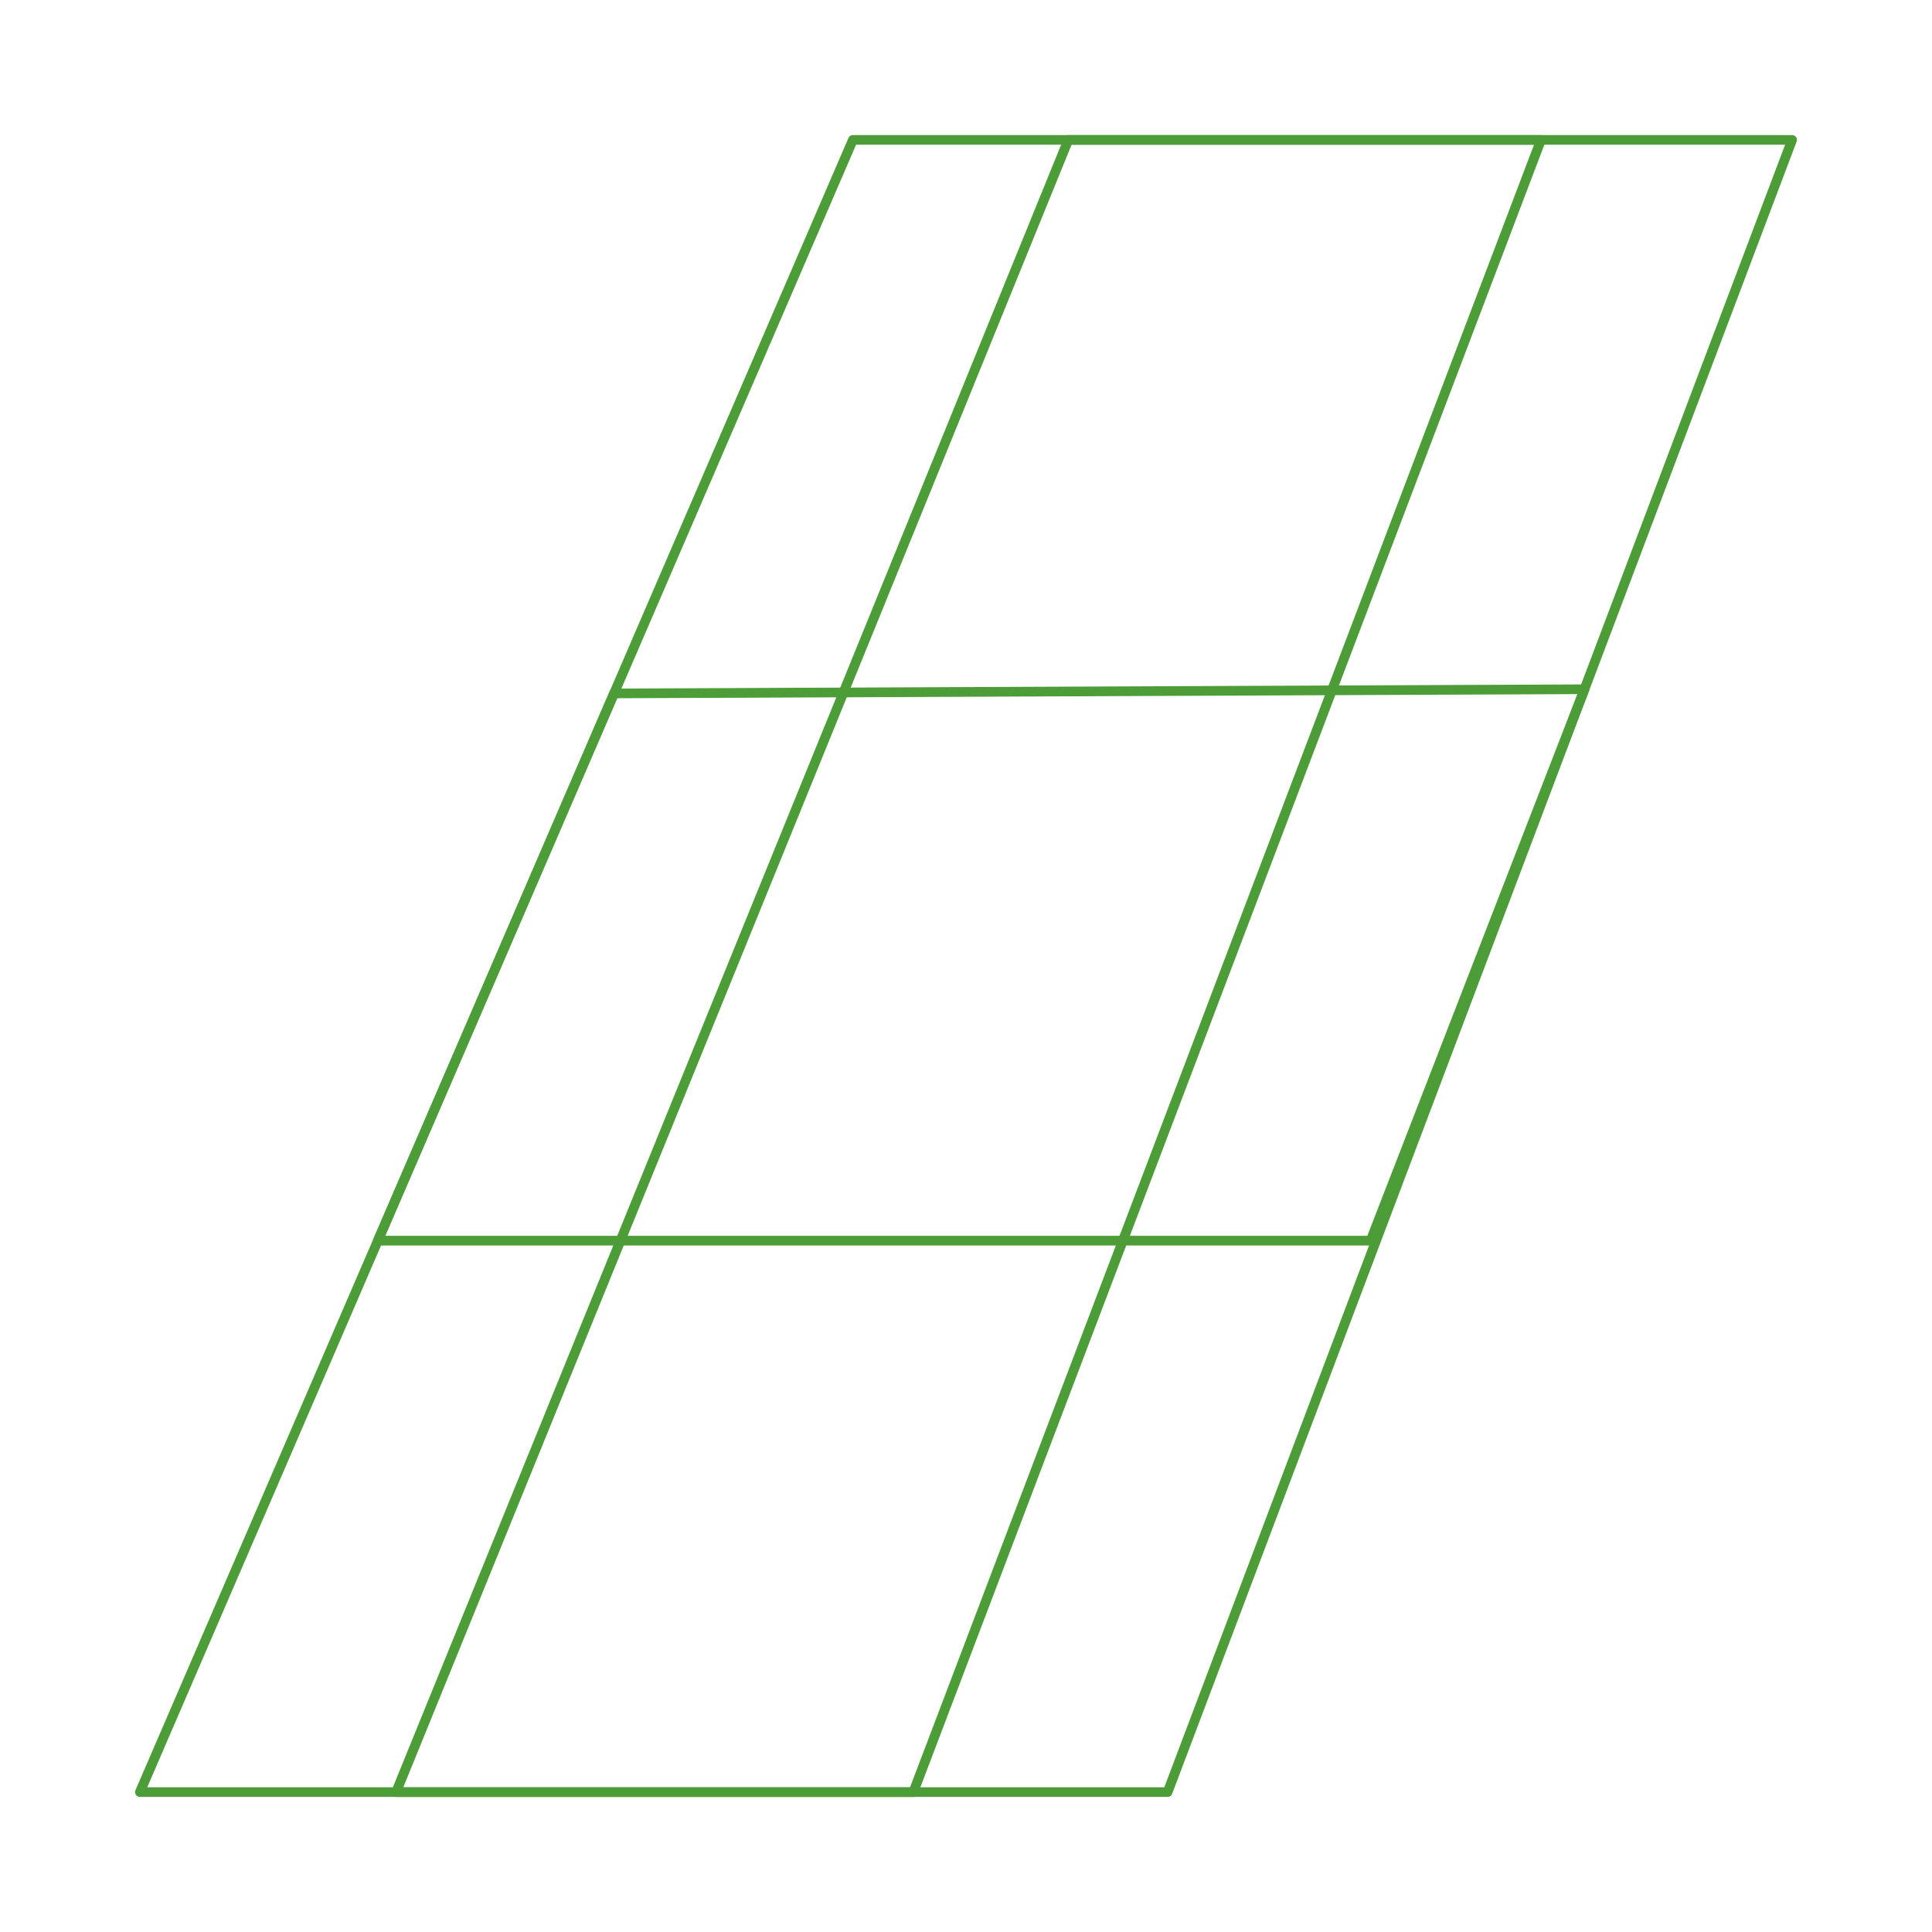 <?xml version="1.0" encoding="UTF-8"?>
<!DOCTYPE svg PUBLIC "-//W3C//DTD SVG 1.1//EN" "http://www.w3.org/Graphics/SVG/1.1/DTD/svg11.dtd">
<!-- Creator: CorelDRAW 2017 -->
<svg xmlns="http://www.w3.org/2000/svg" xml:space="preserve" width="200mm" height="200mm" version="1.1" style="shape-rendering:geometricPrecision; text-rendering:geometricPrecision; image-rendering:optimizeQuality; fill-rule:evenodd; clip-rule:evenodd"
viewBox="0 0 20000 20000"
 xmlns:xlink="http://www.w3.org/1999/xlink">
 <defs>
  <style type="text/css">
   <![CDATA[
    .str0 {stroke:#4C9C37;stroke-width:100;stroke-linejoin:round;stroke-miterlimit:22.926}
    .fil0 {fill:none}
   ]]>
  </style>
 </defs>
 <g id="Livello_x0020_1">
  <g id="_1419392198720">
   <polygon class="fil0 str0" points="12087.27,18551.75 1448.21,18551.75 8829.05,1448.25 18551.71,1448.25 "/>
   <polygon class="fil0 str0" points="9455.22,18551.75 4100.58,18551.75 11059.14,1448.25 15952.55,1448.25 "/>
   <polygon class="fil0 str0" points="14188.66,12843.11 3911.85,12843.11 6356.34,7178.26 16402.39,7135.16 "/>
  </g>
 </g>
</svg>
